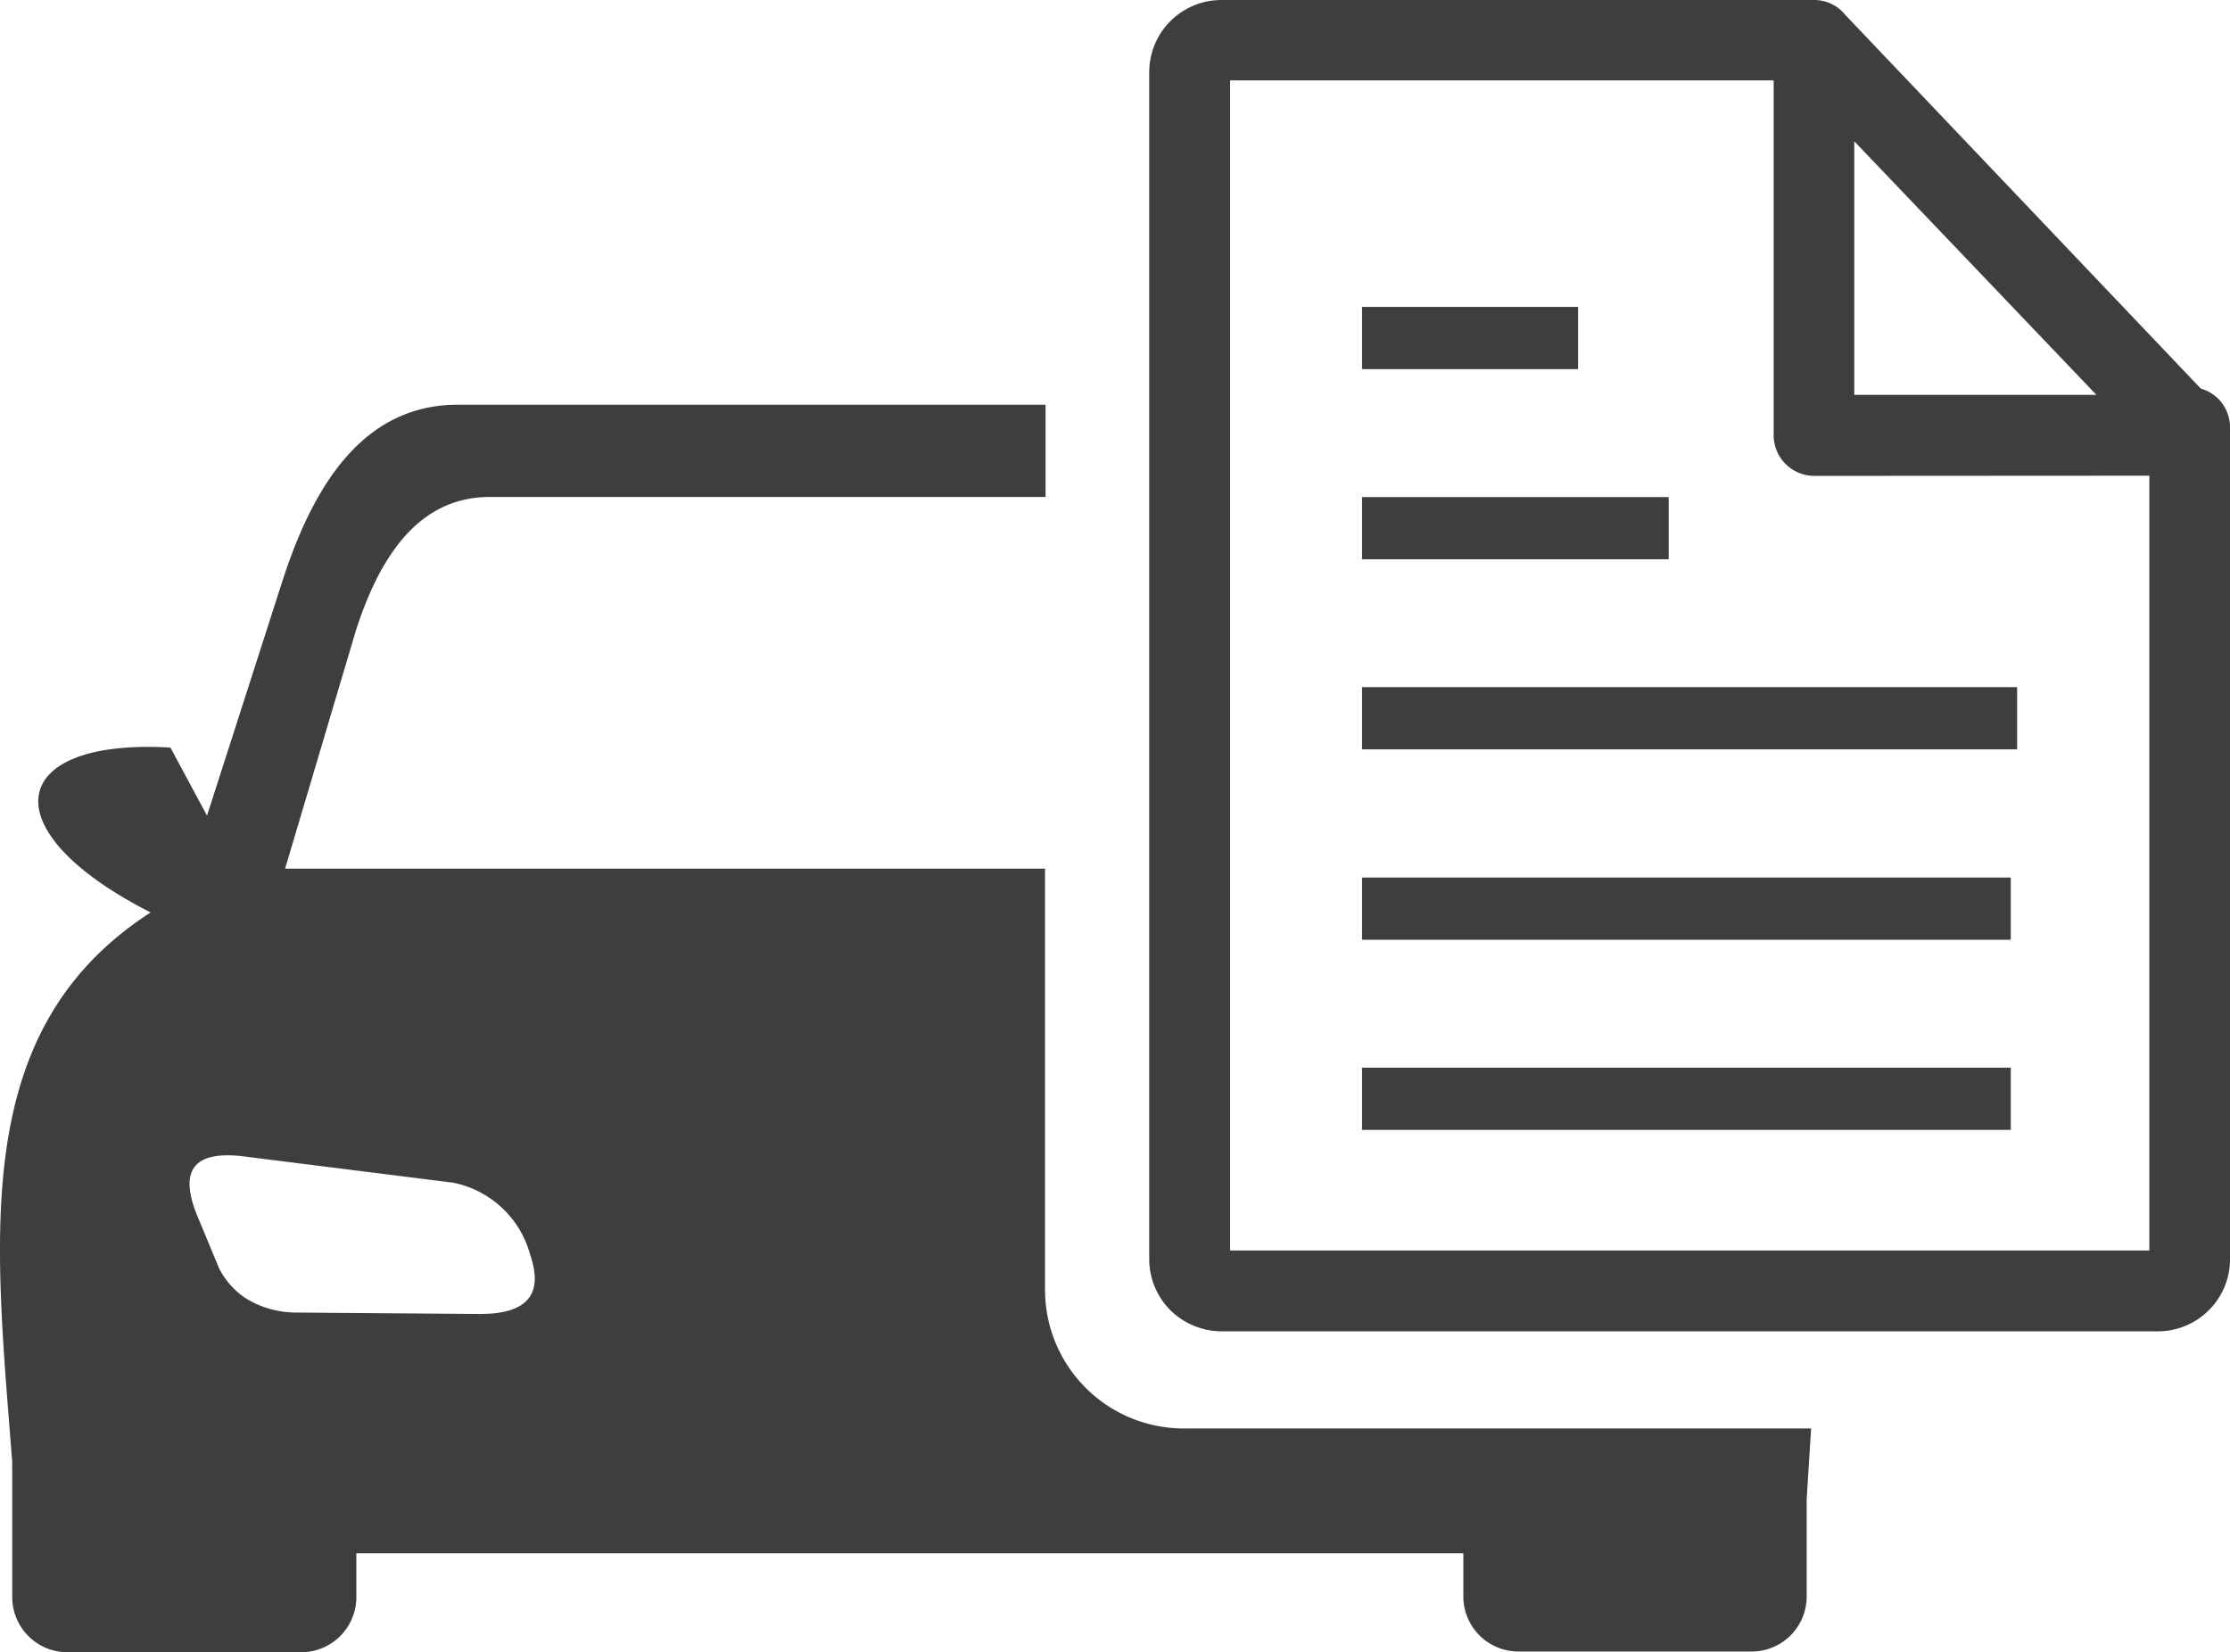<svg id="Layer_1" data-name="Layer 1" xmlns="http://www.w3.org/2000/svg" viewBox="0 0 466.09 345.33"><defs><style>.cls-1{fill:#3e3e3e;fill-rule:evenodd;}</style></defs><title>Untitled-1</title><path class="cls-1" d="M31.56,190.75c-33.95-17.25-30-36.5,4.06-34.5l7.65,14.22L59,121.53c6.21-19.28,16.47-36.94,36.68-36.94H218.53v19.28H102.36c-15.36,0-23.27,13.3-28,28L59.59,181.55H218.42v88.2a29,29,0,0,0,28.85,28.81H378.54l-.93,14.78v20.35a11.49,11.49,0,0,1-11.45,11.49H317.3a11.52,11.52,0,0,1-11.45-11.49v-9.05H74.48v9.2a11.53,11.53,0,0,1-11.56,11.49H14.05A11.53,11.53,0,0,1,2.56,333.84V307.39a17.42,17.42,0,0,1,0-1.77c-3.69-47.54-8.94-90.38,28.85-114.87Zm253.12,45.4H420.27v-13H284.68Zm0-39.74H420.27v-13H284.68Zm0-119.26h45.15v-13H284.68Zm0,39.74h64.09v-13H284.68Zm0,39.73H421.6v-13H284.68v13ZM387.56,29.53l50.61,53H387.56Zm78.53,59.82A8.35,8.35,0,0,0,460,81.23L385.66,3.09A8.3,8.3,0,0,0,379.21,0H255.29A15.09,15.09,0,0,0,240.2,15.1h0V263.16a15.15,15.15,0,0,0,4.41,10.68,15.37,15.37,0,0,0,10.68,4.42H451a15.1,15.1,0,0,0,15.1-15.1h0ZM449.23,99.42V261.36H257.1V16.81H370.71V91a8.5,8.5,0,0,0,8.5,8.46ZM94.09,247.11l-43.51-5.46c-10.27-1.15-13,3.17-9.53,12l4.73,11.41a16.21,16.21,0,0,0,6.06,6.58,20.09,20.09,0,0,0,9.75,2.69l38.74.3c9.38,0,13.45-3.69,10.49-12.37a20.94,20.94,0,0,0-16.54-15.15Z"/></svg>